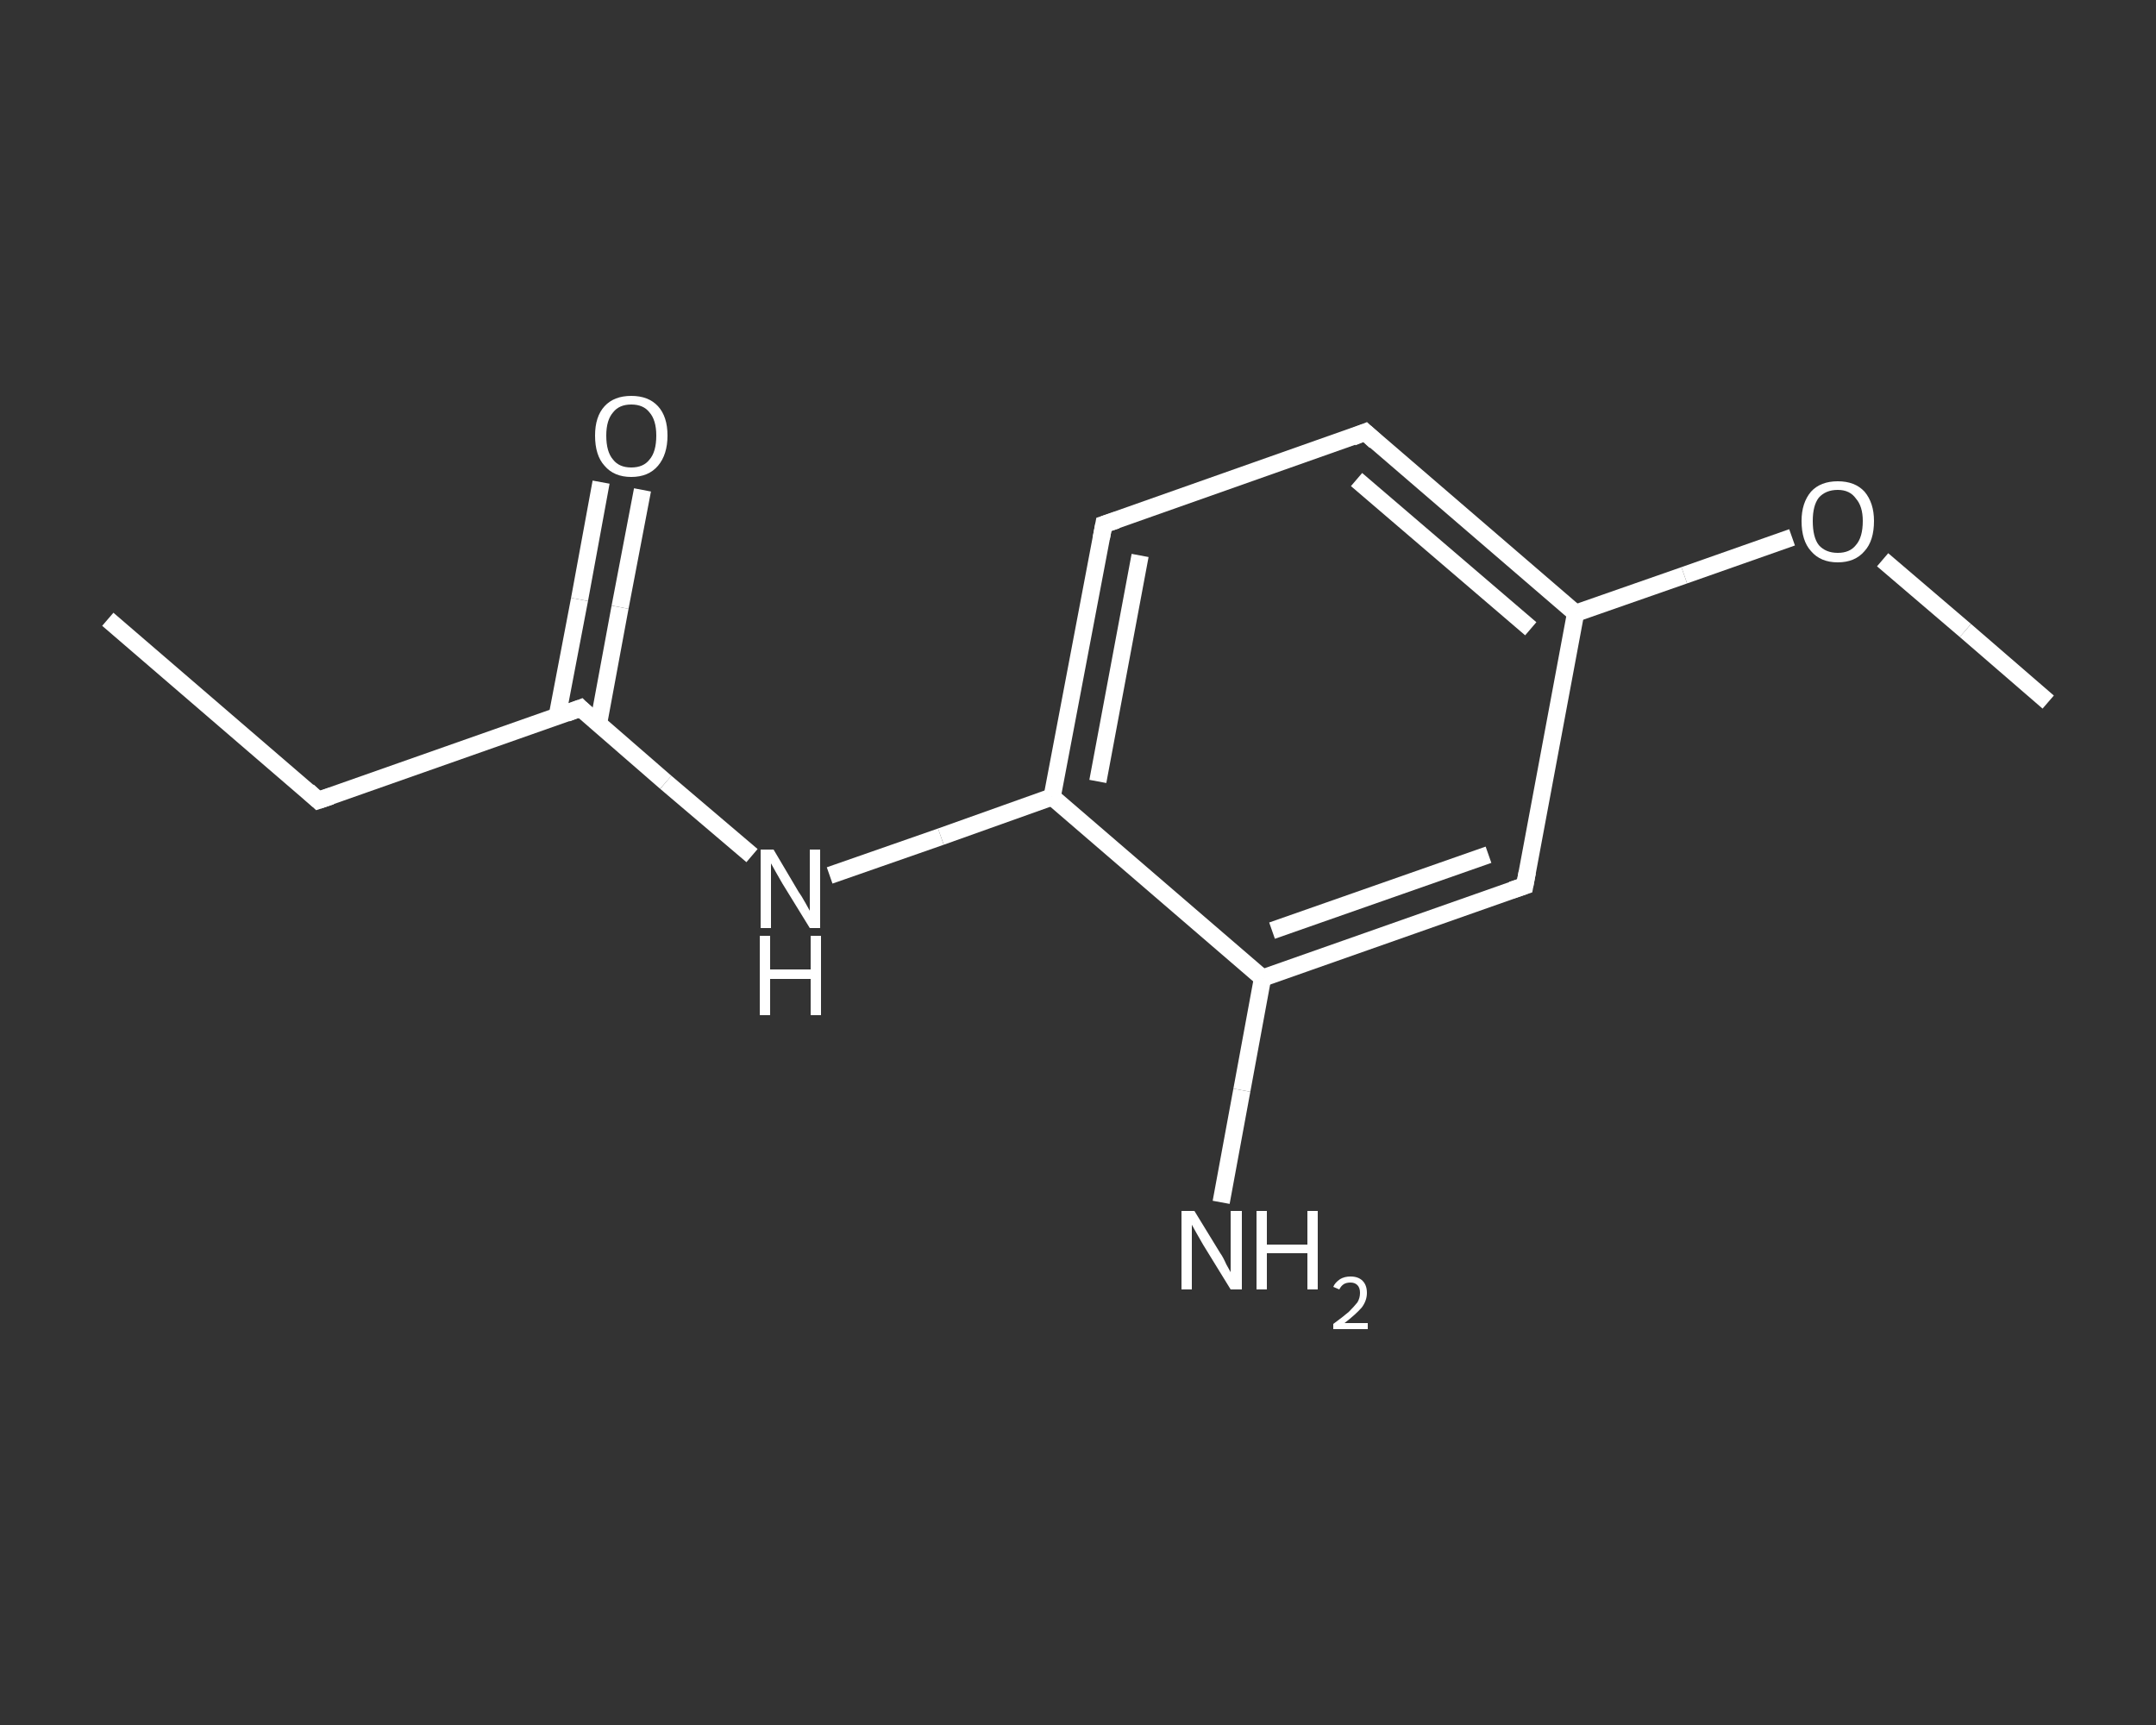 <?xml version='1.0' encoding='iso-8859-1'?>
<svg version='1.1' baseProfile='full'
              xmlns='http://www.w3.org/2000/svg'
                      xmlns:rdkit='http://www.rdkit.org/xml'
                      xmlns:xlink='http://www.w3.org/1999/xlink'
                  xml:space='preserve'
width='250px' height='200px' viewBox='0 0 250 200'>
<rect x="0" y="0" width="250" height="200" fill="#333333" stroke="none"/>
<!-- END OF HEADER -->
<rect style='opacity:1.0;fill:transparent;stroke:none' width='250.0' height='200.0' x='0.0' y='0.0'> </rect>
<path class='bond-0 atom-0 atom-1' d='M 12.5,71.8 L 36.9,92.8' style='fill:none;fill-rule:evenodd;stroke:#FFFFFF;stroke-width:2.0px;stroke-linecap:butt;stroke-linejoin:miter;stroke-opacity:1' />
<path class='bond-1 atom-1 atom-2' d='M 36.9,92.8 L 67.3,82.1' style='fill:none;fill-rule:evenodd;stroke:#FFFFFF;stroke-width:2.0px;stroke-linecap:butt;stroke-linejoin:miter;stroke-opacity:1' />
<path class='bond-2 atom-2 atom-3' d='M 69.4,83.9 L 71.9,70.4' style='fill:none;fill-rule:evenodd;stroke:#FFFFFF;stroke-width:2.0px;stroke-linecap:butt;stroke-linejoin:miter;stroke-opacity:1' />
<path class='bond-2 atom-2 atom-3' d='M 71.9,70.4 L 74.5,56.8' style='fill:none;fill-rule:evenodd;stroke:#FFFFFF;stroke-width:2.0px;stroke-linecap:butt;stroke-linejoin:miter;stroke-opacity:1' />
<path class='bond-2 atom-2 atom-3' d='M 64.6,83.1 L 67.2,69.5' style='fill:none;fill-rule:evenodd;stroke:#FFFFFF;stroke-width:2.0px;stroke-linecap:butt;stroke-linejoin:miter;stroke-opacity:1' />
<path class='bond-2 atom-2 atom-3' d='M 67.2,69.5 L 69.7,55.9' style='fill:none;fill-rule:evenodd;stroke:#FFFFFF;stroke-width:2.0px;stroke-linecap:butt;stroke-linejoin:miter;stroke-opacity:1' />
<path class='bond-3 atom-2 atom-4' d='M 67.3,82.1 L 77.2,90.7' style='fill:none;fill-rule:evenodd;stroke:#FFFFFF;stroke-width:2.0px;stroke-linecap:butt;stroke-linejoin:miter;stroke-opacity:1' />
<path class='bond-3 atom-2 atom-4' d='M 77.2,90.7 L 87.2,99.2' style='fill:none;fill-rule:evenodd;stroke:#FFFFFF;stroke-width:2.0px;stroke-linecap:butt;stroke-linejoin:miter;stroke-opacity:1' />
<path class='bond-4 atom-4 atom-5' d='M 96.2,101.5 L 109.1,97.0' style='fill:none;fill-rule:evenodd;stroke:#FFFFFF;stroke-width:2.0px;stroke-linecap:butt;stroke-linejoin:miter;stroke-opacity:1' />
<path class='bond-4 atom-4 atom-5' d='M 109.1,97.0 L 122.0,92.4' style='fill:none;fill-rule:evenodd;stroke:#FFFFFF;stroke-width:2.0px;stroke-linecap:butt;stroke-linejoin:miter;stroke-opacity:1' />
<path class='bond-5 atom-5 atom-6' d='M 122.0,92.4 L 128.0,60.8' style='fill:none;fill-rule:evenodd;stroke:#FFFFFF;stroke-width:2.0px;stroke-linecap:butt;stroke-linejoin:miter;stroke-opacity:1' />
<path class='bond-5 atom-5 atom-6' d='M 127.3,90.6 L 132.2,64.4' style='fill:none;fill-rule:evenodd;stroke:#FFFFFF;stroke-width:2.0px;stroke-linecap:butt;stroke-linejoin:miter;stroke-opacity:1' />
<path class='bond-6 atom-6 atom-7' d='M 128.0,60.8 L 158.3,50.1' style='fill:none;fill-rule:evenodd;stroke:#FFFFFF;stroke-width:2.0px;stroke-linecap:butt;stroke-linejoin:miter;stroke-opacity:1' />
<path class='bond-7 atom-7 atom-8' d='M 158.3,50.1 L 182.7,71.1' style='fill:none;fill-rule:evenodd;stroke:#FFFFFF;stroke-width:2.0px;stroke-linecap:butt;stroke-linejoin:miter;stroke-opacity:1' />
<path class='bond-7 atom-7 atom-8' d='M 157.3,55.6 L 177.5,72.9' style='fill:none;fill-rule:evenodd;stroke:#FFFFFF;stroke-width:2.0px;stroke-linecap:butt;stroke-linejoin:miter;stroke-opacity:1' />
<path class='bond-8 atom-8 atom-9' d='M 182.7,71.1 L 195.3,66.7' style='fill:none;fill-rule:evenodd;stroke:#FFFFFF;stroke-width:2.0px;stroke-linecap:butt;stroke-linejoin:miter;stroke-opacity:1' />
<path class='bond-8 atom-8 atom-9' d='M 195.3,66.7 L 207.8,62.3' style='fill:none;fill-rule:evenodd;stroke:#FFFFFF;stroke-width:2.0px;stroke-linecap:butt;stroke-linejoin:miter;stroke-opacity:1' />
<path class='bond-9 atom-9 atom-10' d='M 218.3,64.9 L 227.9,73.1' style='fill:none;fill-rule:evenodd;stroke:#FFFFFF;stroke-width:2.0px;stroke-linecap:butt;stroke-linejoin:miter;stroke-opacity:1' />
<path class='bond-9 atom-9 atom-10' d='M 227.9,73.1 L 237.5,81.4' style='fill:none;fill-rule:evenodd;stroke:#FFFFFF;stroke-width:2.0px;stroke-linecap:butt;stroke-linejoin:miter;stroke-opacity:1' />
<path class='bond-10 atom-8 atom-11' d='M 182.7,71.1 L 176.8,102.7' style='fill:none;fill-rule:evenodd;stroke:#FFFFFF;stroke-width:2.0px;stroke-linecap:butt;stroke-linejoin:miter;stroke-opacity:1' />
<path class='bond-11 atom-11 atom-12' d='M 176.8,102.7 L 146.4,113.4' style='fill:none;fill-rule:evenodd;stroke:#FFFFFF;stroke-width:2.0px;stroke-linecap:butt;stroke-linejoin:miter;stroke-opacity:1' />
<path class='bond-11 atom-11 atom-12' d='M 172.6,99.1 L 147.5,107.9' style='fill:none;fill-rule:evenodd;stroke:#FFFFFF;stroke-width:2.0px;stroke-linecap:butt;stroke-linejoin:miter;stroke-opacity:1' />
<path class='bond-12 atom-12 atom-13' d='M 146.4,113.4 L 144.0,126.4' style='fill:none;fill-rule:evenodd;stroke:#FFFFFF;stroke-width:2.0px;stroke-linecap:butt;stroke-linejoin:miter;stroke-opacity:1' />
<path class='bond-12 atom-12 atom-13' d='M 144.0,126.4 L 141.6,139.4' style='fill:none;fill-rule:evenodd;stroke:#FFFFFF;stroke-width:2.0px;stroke-linecap:butt;stroke-linejoin:miter;stroke-opacity:1' />
<path class='bond-13 atom-12 atom-5' d='M 146.4,113.4 L 122.0,92.4' style='fill:none;fill-rule:evenodd;stroke:#FFFFFF;stroke-width:2.0px;stroke-linecap:butt;stroke-linejoin:miter;stroke-opacity:1' />
<path d='M 35.7,91.7 L 36.9,92.8 L 38.4,92.3' style='fill:none;stroke:#FFFFFF;stroke-width:2.0px;stroke-linecap:butt;stroke-linejoin:miter;stroke-opacity:1;' />
<path d='M 65.7,82.7 L 67.3,82.1 L 67.8,82.6' style='fill:none;stroke:#FFFFFF;stroke-width:2.0px;stroke-linecap:butt;stroke-linejoin:miter;stroke-opacity:1;' />
<path d='M 127.7,62.4 L 128.0,60.8 L 129.5,60.3' style='fill:none;stroke:#FFFFFF;stroke-width:2.0px;stroke-linecap:butt;stroke-linejoin:miter;stroke-opacity:1;' />
<path d='M 156.8,50.7 L 158.3,50.1 L 159.5,51.2' style='fill:none;stroke:#FFFFFF;stroke-width:2.0px;stroke-linecap:butt;stroke-linejoin:miter;stroke-opacity:1;' />
<path d='M 177.1,101.1 L 176.8,102.7 L 175.3,103.2' style='fill:none;stroke:#FFFFFF;stroke-width:2.0px;stroke-linecap:butt;stroke-linejoin:miter;stroke-opacity:1;' />
<path class='atom-3' d='M 69.0 50.5
Q 69.0 48.3, 70.1 47.1
Q 71.2 45.9, 73.2 45.9
Q 75.2 45.9, 76.3 47.1
Q 77.4 48.3, 77.4 50.5
Q 77.4 52.7, 76.3 54.0
Q 75.2 55.3, 73.2 55.3
Q 71.2 55.3, 70.1 54.0
Q 69.0 52.8, 69.0 50.5
M 73.2 54.2
Q 74.6 54.2, 75.3 53.3
Q 76.1 52.4, 76.1 50.5
Q 76.1 48.7, 75.3 47.8
Q 74.6 46.9, 73.2 46.9
Q 71.8 46.9, 71.1 47.8
Q 70.3 48.7, 70.3 50.5
Q 70.3 52.4, 71.1 53.3
Q 71.8 54.2, 73.2 54.2
' fill='#FFFFFF'/>
<path class='atom-4' d='M 89.7 98.5
L 92.6 103.4
Q 92.9 103.8, 93.4 104.7
Q 93.9 105.6, 93.9 105.6
L 93.9 98.5
L 95.1 98.5
L 95.1 107.6
L 93.9 107.6
L 90.7 102.4
Q 90.3 101.7, 89.9 101.0
Q 89.5 100.3, 89.4 100.1
L 89.4 107.6
L 88.2 107.6
L 88.2 98.5
L 89.7 98.5
' fill='#FFFFFF'/>
<path class='atom-4' d='M 88.1 108.5
L 89.3 108.5
L 89.3 112.4
L 94.0 112.4
L 94.0 108.5
L 95.2 108.5
L 95.2 117.7
L 94.0 117.7
L 94.0 113.5
L 89.3 113.5
L 89.3 117.7
L 88.1 117.7
L 88.1 108.5
' fill='#FFFFFF'/>
<path class='atom-9' d='M 208.9 60.4
Q 208.9 58.3, 210.0 57.0
Q 211.1 55.8, 213.1 55.8
Q 215.1 55.8, 216.2 57.0
Q 217.3 58.3, 217.3 60.4
Q 217.3 62.7, 216.2 63.9
Q 215.1 65.2, 213.1 65.2
Q 211.1 65.2, 210.0 63.9
Q 208.9 62.7, 208.9 60.4
M 213.1 64.1
Q 214.5 64.1, 215.2 63.2
Q 216.0 62.3, 216.0 60.4
Q 216.0 58.7, 215.2 57.8
Q 214.5 56.8, 213.1 56.8
Q 211.7 56.8, 210.9 57.7
Q 210.2 58.6, 210.2 60.4
Q 210.2 62.3, 210.9 63.2
Q 211.7 64.1, 213.1 64.1
' fill='#FFFFFF'/>
<path class='atom-13' d='M 138.5 140.4
L 141.5 145.3
Q 141.8 145.7, 142.2 146.6
Q 142.7 147.5, 142.7 147.5
L 142.7 140.4
L 144.0 140.4
L 144.0 149.5
L 142.7 149.5
L 139.5 144.3
Q 139.1 143.6, 138.7 142.9
Q 138.3 142.2, 138.2 142.0
L 138.2 149.5
L 137.0 149.5
L 137.0 140.4
L 138.5 140.4
' fill='#FFFFFF'/>
<path class='atom-13' d='M 145.7 140.4
L 146.9 140.4
L 146.9 144.3
L 151.6 144.3
L 151.6 140.4
L 152.8 140.4
L 152.8 149.5
L 151.6 149.5
L 151.6 145.3
L 146.9 145.3
L 146.9 149.5
L 145.7 149.5
L 145.7 140.4
' fill='#FFFFFF'/>
<path class='atom-13' d='M 154.6 149.2
Q 154.8 148.7, 155.4 148.3
Q 155.9 148.0, 156.6 148.0
Q 157.5 148.0, 158.0 148.5
Q 158.5 149.0, 158.5 149.9
Q 158.5 150.8, 157.9 151.6
Q 157.2 152.4, 155.9 153.4
L 158.6 153.4
L 158.6 154.1
L 154.6 154.1
L 154.6 153.5
Q 155.7 152.7, 156.4 152.1
Q 157.0 151.5, 157.4 151.0
Q 157.7 150.5, 157.7 149.9
Q 157.7 149.3, 157.4 149.0
Q 157.1 148.7, 156.6 148.7
Q 156.1 148.7, 155.8 148.9
Q 155.5 149.1, 155.3 149.5
L 154.6 149.2
' fill='#FFFFFF'/>
</svg>
